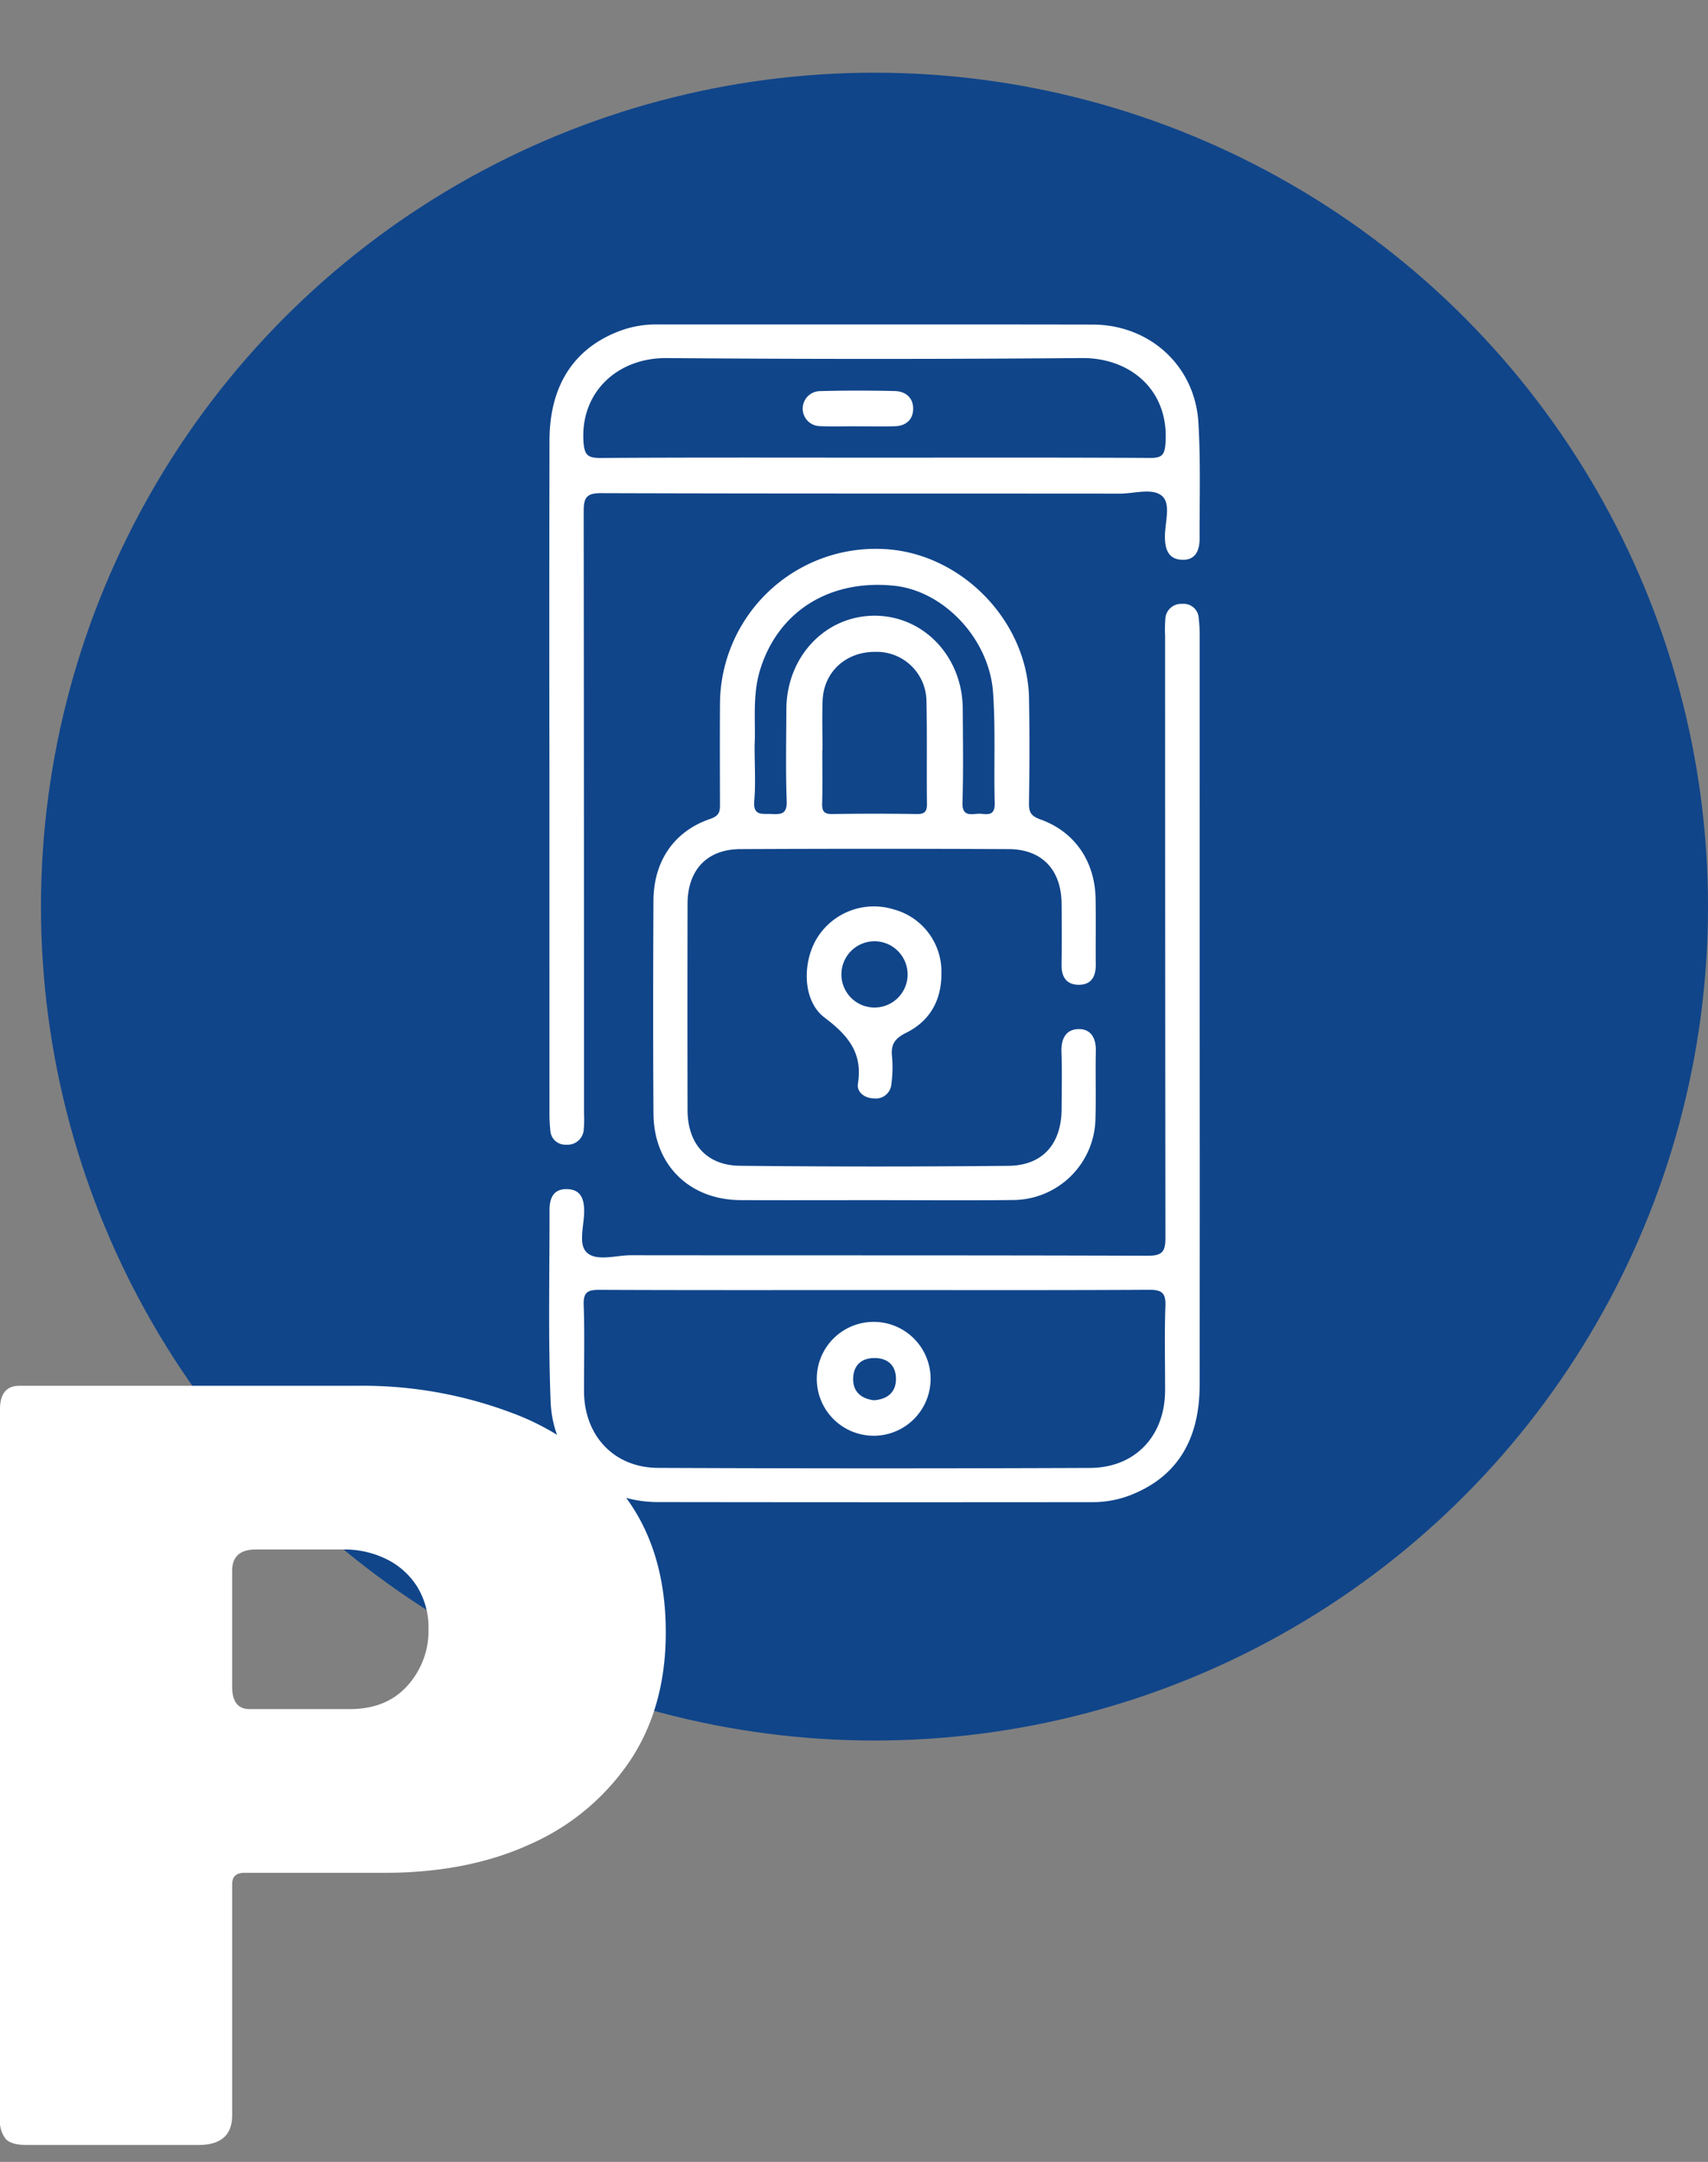 <?xml version="1.0" encoding="UTF-8"?> <svg xmlns="http://www.w3.org/2000/svg" id="Capa_1" data-name="Capa 1" viewBox="0 0 354.825 448.907"><rect x="0" y="0" width="354.825" height="448.907" fill="#808080" stroke="none"/><defs><style>.cls-1{fill:#10458a;}.cls-2{fill:#fff;}</style></defs><circle class="cls-1" cx="181.669" cy="188.252" r="173.156"></circle><path class="cls-2" d="M227.653,218.215c.056-2.563-.955-4.524-3.488-4.529-2.734-.005-3.751,2.01-3.654,4.745.14,3.943.051,7.894.031,11.842-.037,7.256-3.92,11.736-11.067,11.807q-27.876.277-55.756-.013c-6.962-.078-10.873-4.588-10.887-11.584q-.044-21.394.001-42.787c.017-7.063,4.036-11.351,10.963-11.384q27.878-.132,55.758-0c6.938.032,10.932,4.312,10.987,11.367.033,4.202.059,8.405-.012,12.607-.044,2.628,1.076,4.257,3.73,4.195,2.514-.059,3.4-1.802,3.378-4.172-.041-4.584.047-9.17-.037-13.753-.14-7.664-4.3-13.827-11.417-16.39-1.941-.699-2.45-1.443-2.42-3.383.113-7.257.14-14.518.009-21.774-.292-16.173-14.261-30.369-30.394-31.015a32.352,32.352,0,0,0-33.809,32.2c-.046,6.876-.018,13.753-.003,20.63.003,1.54.035,2.516-2.061,3.231-7.509,2.562-11.713,8.813-11.753,16.917-.074,14.771-.099,29.544.005,44.315.074,10.616,7.48,17.862,18.089,17.909,9.166.041,18.331.008,27.497.007,9.675-.002,19.351.082,29.024-.026a17.2,17.2,0,0,0,17.205-16.828C227.713,227.641,227.55,222.924,227.653,218.215Zm-37.21-49.183q-8.763-.136-17.529.001c-1.707.027-2.158-.581-2.116-2.192.096-3.683.03-7.369.03-11.055h.041c0-3.431-.102-6.865.023-10.291.218-5.989,4.842-10.194,10.98-10.141a10.338,10.338,0,0,1,10.591,10.151c.155,7.113.021,14.231.106,21.346C192.59,168.474,192.137,169.058,190.443,169.031Zm-33.75-2.757c.309-3.535.07-7.117.07-11.542.26-4.692-.532-10.293,1.183-15.777,3.757-12.015,14.369-18.699,27.779-17.335,10.306,1.049,19.81,10.991,20.583,22.242.522,7.598.139,15.255.337,22.881.083,3.19-2.094,2.09-3.626,2.237-1.683.162-3.155.34-3.072-2.346.201-6.481.091-12.973.059-19.46-.054-10.853-8.152-19.355-18.365-19.325-10.22.03-18.233,8.524-18.278,19.409-.026,6.36-.164,12.726.069,19.077.101,2.737-1.188,2.786-3.169,2.686C158.382,168.928,156.41,169.507,156.693,166.275Z"></path><path class="cls-2" d="M249.227,210.8q0-39.156-.008-78.311a29.849,29.849,0,0,0-.201-4.185,3.117,3.117,0,0,0-3.393-2.912,3.29,3.29,0,0,0-3.539,3.231,28.156,28.156,0,0,0-.044,3.435q-.002,62.458.065,124.916c.007,2.928-.642,3.781-3.699,3.771-35.769-.118-71.539-.06-107.308-.103-3.143-.004-7.152,1.348-9.195-.568-1.888-1.77-.488-5.779-.547-8.798-.05-2.521-.842-4.324-3.606-4.364-2.874-.041-3.595,1.997-3.592,4.381.018,13.241-.295,26.497.228,39.719.487,12.309,9.977,20.865,22.234,20.883q45.062.063,90.124.018a21.738,21.738,0,0,0,7.817-1.351c9.706-3.679,14.642-11.305,14.656-22.978Q249.264,249.192,249.227,210.8Zm-7.12,60.357c-.215,5.85-.054,11.713-.069,17.571-.025,9.423-6.193,16.039-15.583,16.077q-44.874.182-89.748-.009c-9.187-.044-15.349-6.715-15.377-15.889-.018-5.985.145-11.976-.072-17.953-.096-2.65.85-3.135,3.242-3.124,19.095.084,38.191.047,57.286.047,18.968,0,37.936.05,56.904-.058C241.304,267.803,242.208,268.412,242.107,271.157Z"></path><path class="cls-2" d="M248.96,87.756c-.703-11.784-10.107-20.34-21.969-20.361-30.167-.054-60.335-.012-90.503-.029a21.563,21.563,0,0,0-7.46,1.25c-9.715,3.54-14.853,11.355-14.875,22.835q-.065,34.379-.013,68.759-0,35.335.007,70.669a33.143,33.143,0,0,0,.178,3.806,3.122,3.122,0,0,0,3.318,3.005,3.371,3.371,0,0,0,3.63-3.18,24.47,24.47,0,0,0,.052-3.434q.002-62.456-.065-124.912c-.007-2.926.64-3.773,3.692-3.763,35.895.118,71.791.063,107.687.1,3.018.003,6.858-1.268,8.829.543,1.823,1.675.518,5.53.537,8.419.017,2.62.721,4.706,3.634,4.777,2.796.068,3.574-2.058,3.568-4.43C249.188,103.79,249.437,95.75,248.96,87.756Zm-6.831,4.18c-.161,2.44-.651,3.164-3.161,3.15-19.085-.107-38.171-.059-57.256-.059-18.958,0-37.917-.06-56.874.066-2.769.018-3.452-.582-3.628-3.482-.615-10.111,6.984-17.342,17.313-17.259q43.13.349,86.265-.003C234.608,74.268,242.861,80.826,242.128,91.935Z"></path><path class="cls-2" d="M185.591,188.811a13.883,13.883,0,0,0-15.846,5.96c-3.102,5.05-3.065,13.041,1.55,16.523,4.922,3.713,7.94,7.329,6.935,13.725-.273,1.738,1.337,2.984,3.247,3.058a3.264,3.264,0,0,0,3.71-3.049,25.705,25.705,0,0,0,.118-5.711c-.264-2.502.648-3.723,2.951-4.87,4.963-2.47,7.362-6.792,7.317-12.392A13.378,13.378,0,0,0,185.591,188.811Zm2.94,14.076a6.879,6.879,0,1,1-6.037-7.389A6.905,6.905,0,0,1,188.531,202.888Z"></path><path class="cls-2" d="M177.956,88.514c-2.532,0-5.069.088-7.596-.027a3.637,3.637,0,0,1-.045-7.273c5.188-.144,10.384-.135,15.573-.015,2.304.054,3.897,1.45,3.814,3.832-.076,2.167-1.57,3.411-3.769,3.475-2.657.078-5.318.018-7.977.018Z"></path><path class="cls-2" d="M181.565,274.477a11.824,11.824,0,1,0,11.762,11.894A11.827,11.827,0,0,0,181.565,274.477Zm-.004,16.277c-2.623-.308-4.328-1.738-4.323-4.372.005-2.792,1.619-4.441,4.566-4.39,2.758.047,4.295,1.66,4.325,4.254C186.162,289.078,184.385,290.547,181.562,290.754Z"></path><path class="cls-2" d="M130.877,365.614a48.545,48.545,0,0,1-20.502,17.21q-13.067,6.055-30.488,6.054H50.779q-2.55,0-2.55,2.338V439.231q0,6.164-7.011,6.161H5.525q-3.187,0-4.356-1.275A5.841,5.841,0,0,1,0,440.081V292.633q0-4.885,4.037-4.887H74.361a87.955,87.955,0,0,1,31.975,5.631,52.405,52.405,0,0,1,23.265,16.996q8.71,11.369,8.711,28.577Q138.313,354.46,130.877,365.614Zm-44.192-36.119a15.67,15.67,0,0,0-6.373-5.737,19.709,19.709,0,0,0-8.925-2.018H53.115q-4.889,0-4.887,4.462v24.008q0,4.675,3.612,4.675H72.661q7.65,0,12.004-4.888a16.965,16.965,0,0,0,4.356-11.685A16.236,16.236,0,0,0,86.684,329.495Z"></path></svg> 